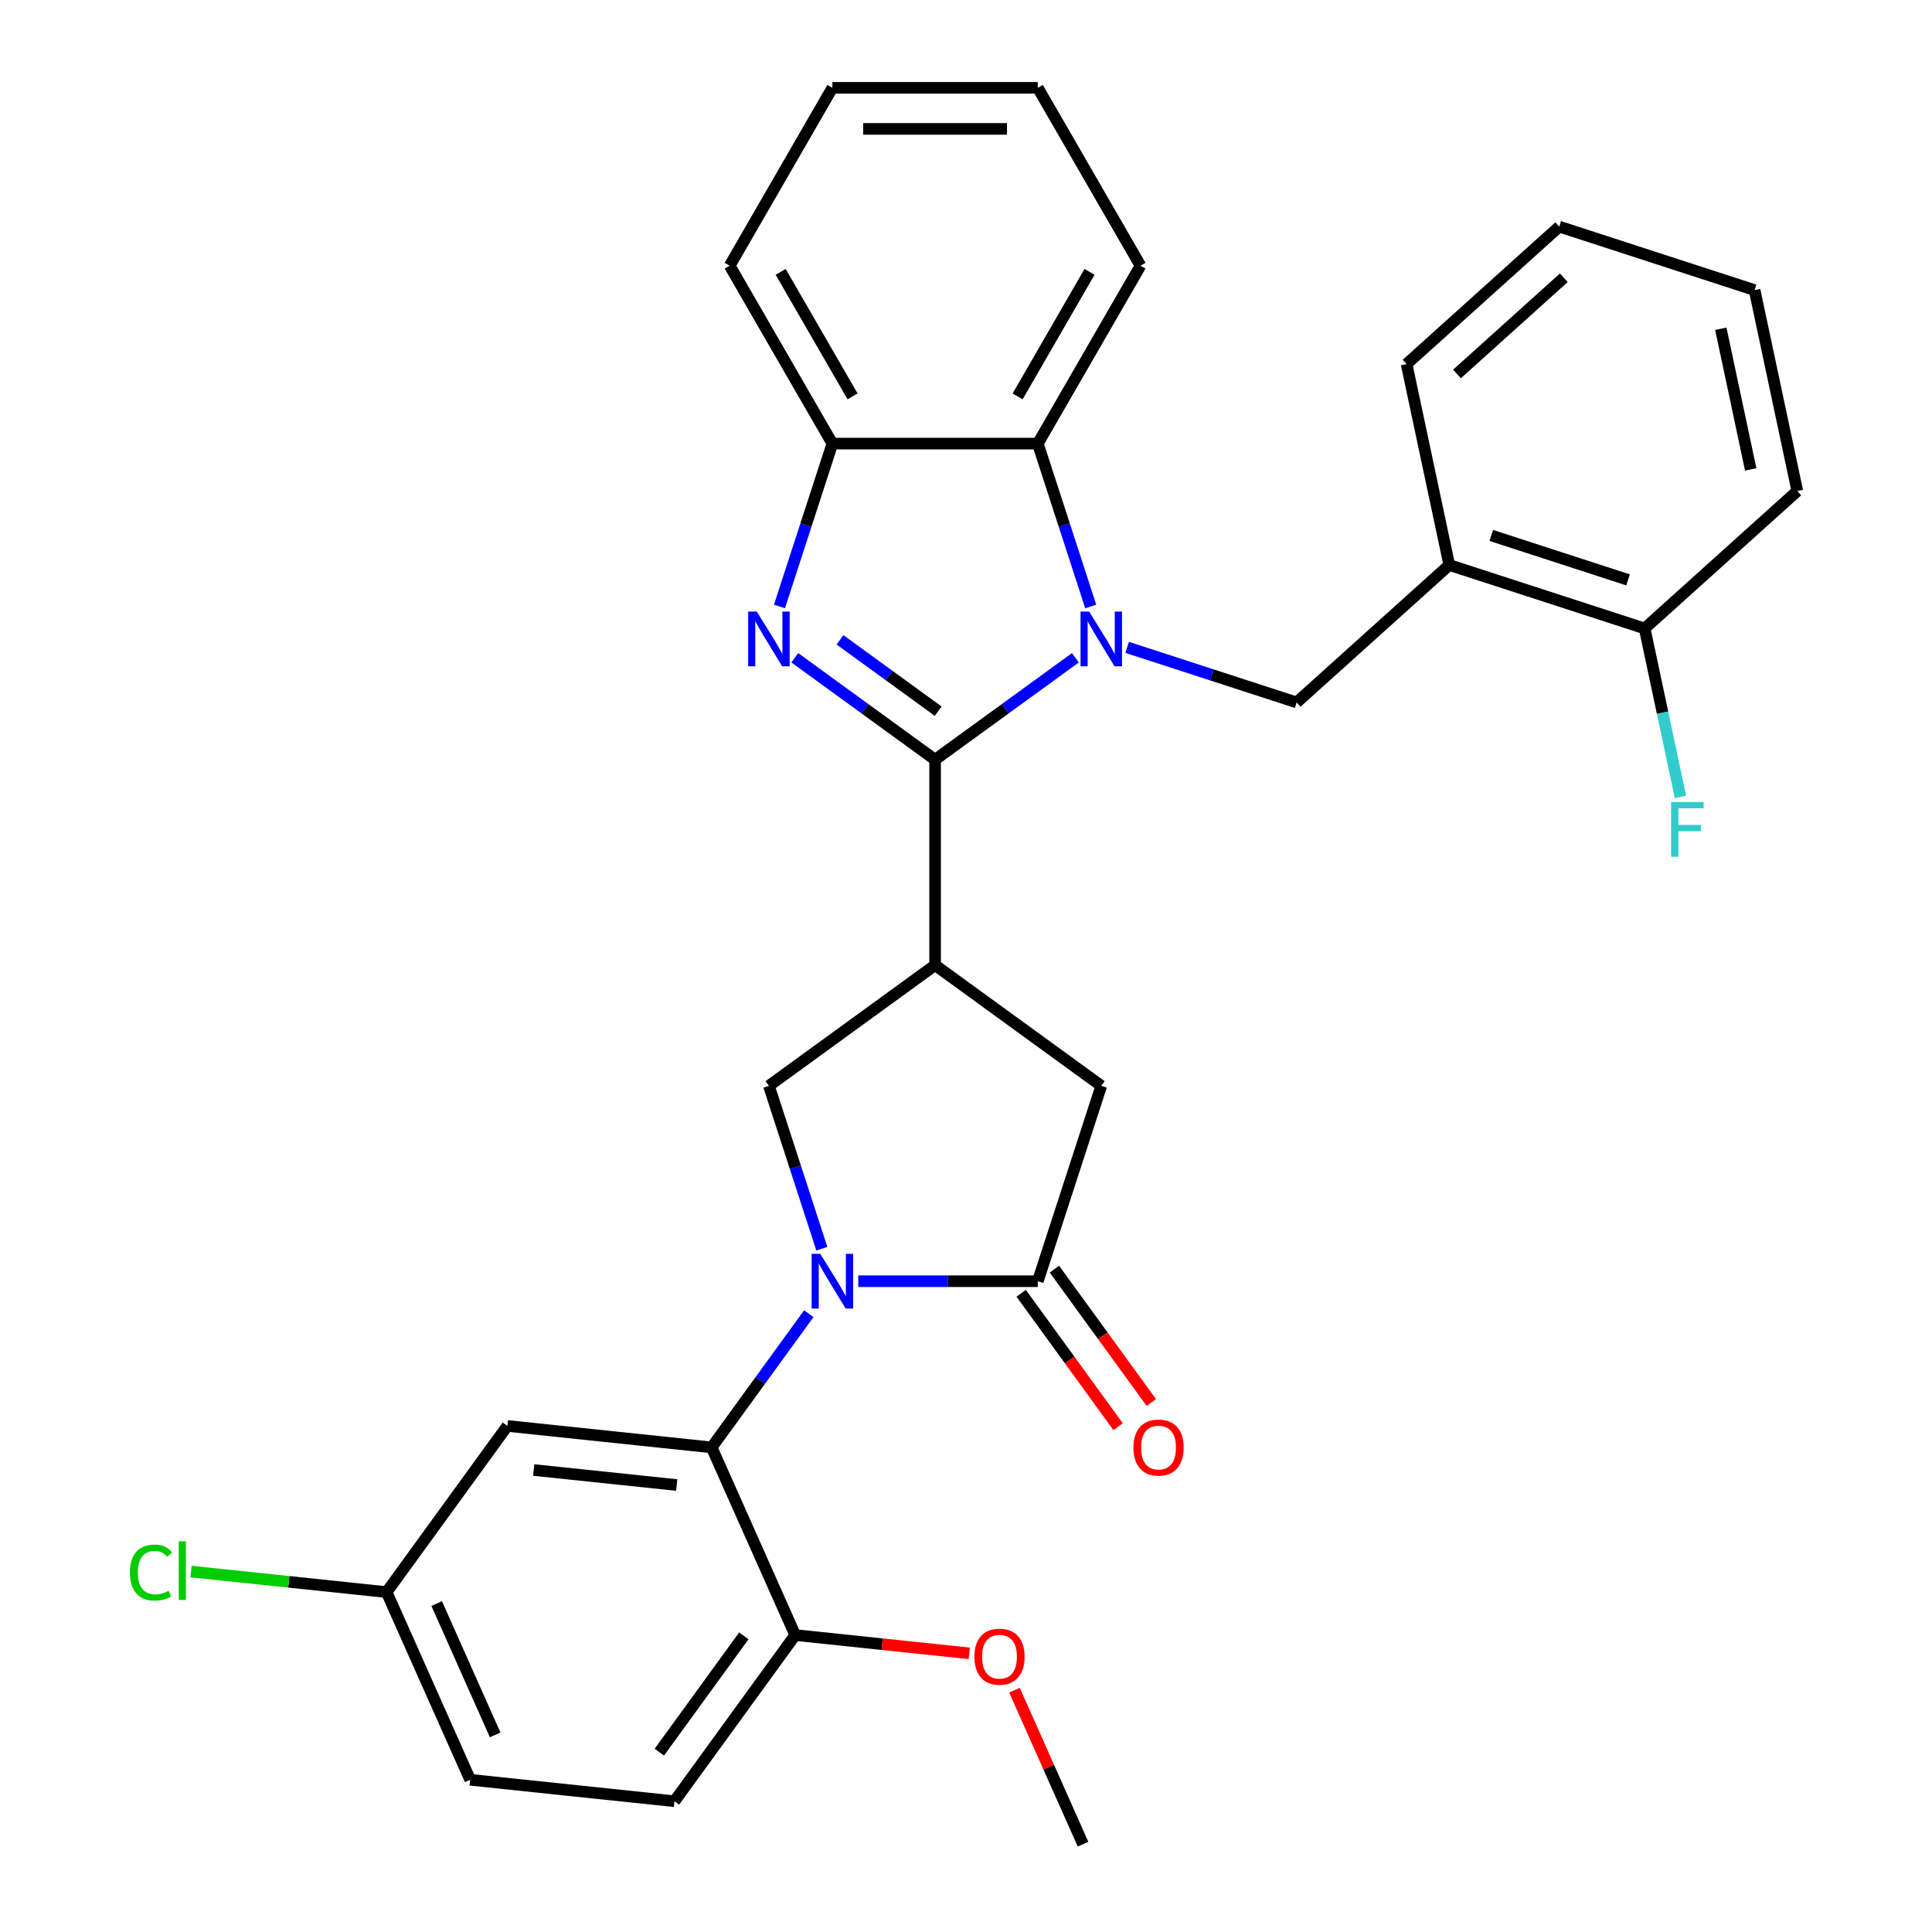 <?xml version='1.0' encoding='iso-8859-1'?>
<svg version='1.1' baseProfile='full'
              xmlns='http://www.w3.org/2000/svg'
                      xmlns:rdkit='http://www.rdkit.org/xml'
                      xmlns:xlink='http://www.w3.org/1999/xlink'
                  xml:space='preserve'
width='1000px' height='1000px' viewBox='0 0 1000 1000'>
<!-- END OF HEADER -->
<rect style='opacity:1.0;fill:#FFFFFF;stroke:none' width='1000' height='1000' x='0' y='0'> </rect>
<path class='bond-0' d='M 484.003,393.222 L 520.312,366.842' style='fill:none;fill-rule:evenodd;stroke:#000000;stroke-width:6px;stroke-linecap:butt;stroke-linejoin:miter;stroke-opacity:1' />
<path class='bond-0' d='M 520.312,366.842 L 556.621,340.462' style='fill:none;fill-rule:evenodd;stroke:#0000FF;stroke-width:6px;stroke-linecap:butt;stroke-linejoin:miter;stroke-opacity:1' />
<path class='bond-2' d='M 484.003,393.222 L 447.694,366.842' style='fill:none;fill-rule:evenodd;stroke:#000000;stroke-width:6px;stroke-linecap:butt;stroke-linejoin:miter;stroke-opacity:1' />
<path class='bond-2' d='M 447.694,366.842 L 411.385,340.462' style='fill:none;fill-rule:evenodd;stroke:#0000FF;stroke-width:6px;stroke-linecap:butt;stroke-linejoin:miter;stroke-opacity:1' />
<path class='bond-2' d='M 485.609,368.105 L 460.193,349.638' style='fill:none;fill-rule:evenodd;stroke:#000000;stroke-width:6px;stroke-linecap:butt;stroke-linejoin:miter;stroke-opacity:1' />
<path class='bond-2' d='M 460.193,349.638 L 434.776,331.172' style='fill:none;fill-rule:evenodd;stroke:#0000FF;stroke-width:6px;stroke-linecap:butt;stroke-linejoin:miter;stroke-opacity:1' />
<path class='bond-3' d='M 484.003,393.222 L 484.003,499.544' style='fill:none;fill-rule:evenodd;stroke:#000000;stroke-width:6px;stroke-linecap:butt;stroke-linejoin:miter;stroke-opacity:1' />
<path class='bond-7' d='M 564.554,313.909 L 550.859,271.759' style='fill:none;fill-rule:evenodd;stroke:#0000FF;stroke-width:6px;stroke-linecap:butt;stroke-linejoin:miter;stroke-opacity:1' />
<path class='bond-7' d='M 550.859,271.759 L 537.164,229.609' style='fill:none;fill-rule:evenodd;stroke:#000000;stroke-width:6px;stroke-linecap:butt;stroke-linejoin:miter;stroke-opacity:1' />
<path class='bond-8' d='M 583.417,335.081 L 627.277,349.332' style='fill:none;fill-rule:evenodd;stroke:#0000FF;stroke-width:6px;stroke-linecap:butt;stroke-linejoin:miter;stroke-opacity:1' />
<path class='bond-8' d='M 627.277,349.332 L 671.137,363.583' style='fill:none;fill-rule:evenodd;stroke:#000000;stroke-width:6px;stroke-linecap:butt;stroke-linejoin:miter;stroke-opacity:1' />
<path class='bond-1' d='M 425.377,646.338 L 411.682,604.188' style='fill:none;fill-rule:evenodd;stroke:#0000FF;stroke-width:6px;stroke-linecap:butt;stroke-linejoin:miter;stroke-opacity:1' />
<path class='bond-1' d='M 411.682,604.188 L 397.987,562.038' style='fill:none;fill-rule:evenodd;stroke:#000000;stroke-width:6px;stroke-linecap:butt;stroke-linejoin:miter;stroke-opacity:1' />
<path class='bond-5' d='M 418.623,679.974 L 393.485,714.573' style='fill:none;fill-rule:evenodd;stroke:#0000FF;stroke-width:6px;stroke-linecap:butt;stroke-linejoin:miter;stroke-opacity:1' />
<path class='bond-5' d='M 393.485,714.573 L 368.348,749.172' style='fill:none;fill-rule:evenodd;stroke:#000000;stroke-width:6px;stroke-linecap:butt;stroke-linejoin:miter;stroke-opacity:1' />
<path class='bond-32' d='M 444.24,663.156 L 490.702,663.156' style='fill:none;fill-rule:evenodd;stroke:#0000FF;stroke-width:6px;stroke-linecap:butt;stroke-linejoin:miter;stroke-opacity:1' />
<path class='bond-32' d='M 490.702,663.156 L 537.164,663.156' style='fill:none;fill-rule:evenodd;stroke:#000000;stroke-width:6px;stroke-linecap:butt;stroke-linejoin:miter;stroke-opacity:1' />
<path class='bond-9' d='M 403.451,313.909 L 417.147,271.759' style='fill:none;fill-rule:evenodd;stroke:#0000FF;stroke-width:6px;stroke-linecap:butt;stroke-linejoin:miter;stroke-opacity:1' />
<path class='bond-9' d='M 417.147,271.759 L 430.842,229.609' style='fill:none;fill-rule:evenodd;stroke:#000000;stroke-width:6px;stroke-linecap:butt;stroke-linejoin:miter;stroke-opacity:1' />
<path class='bond-6' d='M 484.003,499.544 L 397.987,562.038' style='fill:none;fill-rule:evenodd;stroke:#000000;stroke-width:6px;stroke-linecap:butt;stroke-linejoin:miter;stroke-opacity:1' />
<path class='bond-10' d='M 484.003,499.544 L 570.019,562.038' style='fill:none;fill-rule:evenodd;stroke:#000000;stroke-width:6px;stroke-linecap:butt;stroke-linejoin:miter;stroke-opacity:1' />
<path class='bond-4' d='M 537.164,663.156 L 570.019,562.038' style='fill:none;fill-rule:evenodd;stroke:#000000;stroke-width:6px;stroke-linecap:butt;stroke-linejoin:miter;stroke-opacity:1' />
<path class='bond-14' d='M 528.562,669.405 L 553.642,703.925' style='fill:none;fill-rule:evenodd;stroke:#000000;stroke-width:6px;stroke-linecap:butt;stroke-linejoin:miter;stroke-opacity:1' />
<path class='bond-14' d='M 553.642,703.925 L 578.721,738.444' style='fill:none;fill-rule:evenodd;stroke:#FF0000;stroke-width:6px;stroke-linecap:butt;stroke-linejoin:miter;stroke-opacity:1' />
<path class='bond-14' d='M 545.765,656.907 L 570.845,691.426' style='fill:none;fill-rule:evenodd;stroke:#000000;stroke-width:6px;stroke-linecap:butt;stroke-linejoin:miter;stroke-opacity:1' />
<path class='bond-14' d='M 570.845,691.426 L 595.924,725.945' style='fill:none;fill-rule:evenodd;stroke:#FF0000;stroke-width:6px;stroke-linecap:butt;stroke-linejoin:miter;stroke-opacity:1' />
<path class='bond-12' d='M 368.348,749.172 L 262.608,738.059' style='fill:none;fill-rule:evenodd;stroke:#000000;stroke-width:6px;stroke-linecap:butt;stroke-linejoin:miter;stroke-opacity:1' />
<path class='bond-12' d='M 350.264,768.653 L 276.246,760.873' style='fill:none;fill-rule:evenodd;stroke:#000000;stroke-width:6px;stroke-linecap:butt;stroke-linejoin:miter;stroke-opacity:1' />
<path class='bond-13' d='M 368.348,749.172 L 411.593,846.302' style='fill:none;fill-rule:evenodd;stroke:#000000;stroke-width:6px;stroke-linecap:butt;stroke-linejoin:miter;stroke-opacity:1' />
<path class='bond-22' d='M 537.164,229.609 L 590.325,137.532' style='fill:none;fill-rule:evenodd;stroke:#000000;stroke-width:6px;stroke-linecap:butt;stroke-linejoin:miter;stroke-opacity:1' />
<path class='bond-22' d='M 526.722,205.166 L 563.935,140.711' style='fill:none;fill-rule:evenodd;stroke:#000000;stroke-width:6px;stroke-linecap:butt;stroke-linejoin:miter;stroke-opacity:1' />
<path class='bond-31' d='M 537.164,229.609 L 430.842,229.609' style='fill:none;fill-rule:evenodd;stroke:#000000;stroke-width:6px;stroke-linecap:butt;stroke-linejoin:miter;stroke-opacity:1' />
<path class='bond-11' d='M 671.137,363.583 L 750.15,292.439' style='fill:none;fill-rule:evenodd;stroke:#000000;stroke-width:6px;stroke-linecap:butt;stroke-linejoin:miter;stroke-opacity:1' />
<path class='bond-23' d='M 430.842,229.609 L 377.681,137.532' style='fill:none;fill-rule:evenodd;stroke:#000000;stroke-width:6px;stroke-linecap:butt;stroke-linejoin:miter;stroke-opacity:1' />
<path class='bond-23' d='M 441.283,205.166 L 404.071,140.711' style='fill:none;fill-rule:evenodd;stroke:#000000;stroke-width:6px;stroke-linecap:butt;stroke-linejoin:miter;stroke-opacity:1' />
<path class='bond-15' d='M 750.15,292.439 L 851.268,325.295' style='fill:none;fill-rule:evenodd;stroke:#000000;stroke-width:6px;stroke-linecap:butt;stroke-linejoin:miter;stroke-opacity:1' />
<path class='bond-15' d='M 771.888,277.144 L 842.671,300.143' style='fill:none;fill-rule:evenodd;stroke:#000000;stroke-width:6px;stroke-linecap:butt;stroke-linejoin:miter;stroke-opacity:1' />
<path class='bond-24' d='M 750.15,292.439 L 728.044,188.441' style='fill:none;fill-rule:evenodd;stroke:#000000;stroke-width:6px;stroke-linecap:butt;stroke-linejoin:miter;stroke-opacity:1' />
<path class='bond-17' d='M 262.608,738.059 L 200.114,824.075' style='fill:none;fill-rule:evenodd;stroke:#000000;stroke-width:6px;stroke-linecap:butt;stroke-linejoin:miter;stroke-opacity:1' />
<path class='bond-16' d='M 411.593,846.302 L 349.098,932.318' style='fill:none;fill-rule:evenodd;stroke:#000000;stroke-width:6px;stroke-linecap:butt;stroke-linejoin:miter;stroke-opacity:1' />
<path class='bond-16' d='M 385.015,846.706 L 341.269,906.917' style='fill:none;fill-rule:evenodd;stroke:#000000;stroke-width:6px;stroke-linecap:butt;stroke-linejoin:miter;stroke-opacity:1' />
<path class='bond-21' d='M 411.593,846.302 L 456.633,851.036' style='fill:none;fill-rule:evenodd;stroke:#000000;stroke-width:6px;stroke-linecap:butt;stroke-linejoin:miter;stroke-opacity:1' />
<path class='bond-21' d='M 456.633,851.036 L 501.674,855.77' style='fill:none;fill-rule:evenodd;stroke:#FF0000;stroke-width:6px;stroke-linecap:butt;stroke-linejoin:miter;stroke-opacity:1' />
<path class='bond-18' d='M 851.268,325.295 L 860.533,368.885' style='fill:none;fill-rule:evenodd;stroke:#000000;stroke-width:6px;stroke-linecap:butt;stroke-linejoin:miter;stroke-opacity:1' />
<path class='bond-18' d='M 860.533,368.885 L 869.798,412.475' style='fill:none;fill-rule:evenodd;stroke:#33CCCC;stroke-width:6px;stroke-linecap:butt;stroke-linejoin:miter;stroke-opacity:1' />
<path class='bond-25' d='M 851.268,325.295 L 930.28,254.152' style='fill:none;fill-rule:evenodd;stroke:#000000;stroke-width:6px;stroke-linecap:butt;stroke-linejoin:miter;stroke-opacity:1' />
<path class='bond-19' d='M 349.098,932.318 L 243.359,921.204' style='fill:none;fill-rule:evenodd;stroke:#000000;stroke-width:6px;stroke-linecap:butt;stroke-linejoin:miter;stroke-opacity:1' />
<path class='bond-20' d='M 200.114,824.075 L 149.493,818.754' style='fill:none;fill-rule:evenodd;stroke:#000000;stroke-width:6px;stroke-linecap:butt;stroke-linejoin:miter;stroke-opacity:1' />
<path class='bond-20' d='M 149.493,818.754 L 98.873,813.434' style='fill:none;fill-rule:evenodd;stroke:#00CC00;stroke-width:6px;stroke-linecap:butt;stroke-linejoin:miter;stroke-opacity:1' />
<path class='bond-35' d='M 200.114,824.075 L 243.359,921.204' style='fill:none;fill-rule:evenodd;stroke:#000000;stroke-width:6px;stroke-linecap:butt;stroke-linejoin:miter;stroke-opacity:1' />
<path class='bond-35' d='M 226.027,829.995 L 256.298,897.986' style='fill:none;fill-rule:evenodd;stroke:#000000;stroke-width:6px;stroke-linecap:butt;stroke-linejoin:miter;stroke-opacity:1' />
<path class='bond-26' d='M 525.087,874.834 L 542.832,914.69' style='fill:none;fill-rule:evenodd;stroke:#FF0000;stroke-width:6px;stroke-linecap:butt;stroke-linejoin:miter;stroke-opacity:1' />
<path class='bond-26' d='M 542.832,914.69 L 560.577,954.545' style='fill:none;fill-rule:evenodd;stroke:#000000;stroke-width:6px;stroke-linecap:butt;stroke-linejoin:miter;stroke-opacity:1' />
<path class='bond-27' d='M 590.325,137.532 L 537.164,45.455' style='fill:none;fill-rule:evenodd;stroke:#000000;stroke-width:6px;stroke-linecap:butt;stroke-linejoin:miter;stroke-opacity:1' />
<path class='bond-29' d='M 377.681,137.532 L 430.842,45.455' style='fill:none;fill-rule:evenodd;stroke:#000000;stroke-width:6px;stroke-linecap:butt;stroke-linejoin:miter;stroke-opacity:1' />
<path class='bond-28' d='M 728.044,188.441 L 807.057,117.298' style='fill:none;fill-rule:evenodd;stroke:#000000;stroke-width:6px;stroke-linecap:butt;stroke-linejoin:miter;stroke-opacity:1' />
<path class='bond-28' d='M 754.125,193.572 L 809.433,143.772' style='fill:none;fill-rule:evenodd;stroke:#000000;stroke-width:6px;stroke-linecap:butt;stroke-linejoin:miter;stroke-opacity:1' />
<path class='bond-34' d='M 930.28,254.152 L 908.175,150.153' style='fill:none;fill-rule:evenodd;stroke:#000000;stroke-width:6px;stroke-linecap:butt;stroke-linejoin:miter;stroke-opacity:1' />
<path class='bond-34' d='M 906.165,242.973 L 890.691,170.174' style='fill:none;fill-rule:evenodd;stroke:#000000;stroke-width:6px;stroke-linecap:butt;stroke-linejoin:miter;stroke-opacity:1' />
<path class='bond-33' d='M 537.164,45.455 L 430.842,45.455' style='fill:none;fill-rule:evenodd;stroke:#000000;stroke-width:6px;stroke-linecap:butt;stroke-linejoin:miter;stroke-opacity:1' />
<path class='bond-33' d='M 521.215,66.719 L 446.79,66.719' style='fill:none;fill-rule:evenodd;stroke:#000000;stroke-width:6px;stroke-linecap:butt;stroke-linejoin:miter;stroke-opacity:1' />
<path class='bond-30' d='M 807.057,117.298 L 908.175,150.153' style='fill:none;fill-rule:evenodd;stroke:#000000;stroke-width:6px;stroke-linecap:butt;stroke-linejoin:miter;stroke-opacity:1' />
<path  class='atom-1' d='M 563.759 316.567
L 573.039 331.567
Q 573.959 333.047, 575.439 335.727
Q 576.919 338.407, 576.999 338.567
L 576.999 316.567
L 580.759 316.567
L 580.759 344.887
L 576.879 344.887
L 566.919 328.487
Q 565.759 326.567, 564.519 324.367
Q 563.319 322.167, 562.959 321.487
L 562.959 344.887
L 559.279 344.887
L 559.279 316.567
L 563.759 316.567
' fill='#0000FF'/>
<path  class='atom-2' d='M 424.582 648.996
L 433.862 663.996
Q 434.782 665.476, 436.262 668.156
Q 437.742 670.836, 437.822 670.996
L 437.822 648.996
L 441.582 648.996
L 441.582 677.316
L 437.702 677.316
L 427.742 660.916
Q 426.582 658.996, 425.342 656.796
Q 424.142 654.596, 423.782 653.916
L 423.782 677.316
L 420.102 677.316
L 420.102 648.996
L 424.582 648.996
' fill='#0000FF'/>
<path  class='atom-3' d='M 391.727 316.567
L 401.007 331.567
Q 401.927 333.047, 403.407 335.727
Q 404.887 338.407, 404.967 338.567
L 404.967 316.567
L 408.727 316.567
L 408.727 344.887
L 404.847 344.887
L 394.887 328.487
Q 393.727 326.567, 392.487 324.367
Q 391.287 322.167, 390.927 321.487
L 390.927 344.887
L 387.247 344.887
L 387.247 316.567
L 391.727 316.567
' fill='#0000FF'/>
<path  class='atom-15' d='M 586.658 749.252
Q 586.658 742.452, 590.018 738.652
Q 593.378 734.852, 599.658 734.852
Q 605.938 734.852, 609.298 738.652
Q 612.658 742.452, 612.658 749.252
Q 612.658 756.132, 609.258 760.052
Q 605.858 763.932, 599.658 763.932
Q 593.418 763.932, 590.018 760.052
Q 586.658 756.172, 586.658 749.252
M 599.658 760.732
Q 603.978 760.732, 606.298 757.852
Q 608.658 754.932, 608.658 749.252
Q 608.658 743.692, 606.298 740.892
Q 603.978 738.052, 599.658 738.052
Q 595.338 738.052, 592.978 740.852
Q 590.658 743.652, 590.658 749.252
Q 590.658 754.972, 592.978 757.852
Q 595.338 760.732, 599.658 760.732
' fill='#FF0000'/>
<path  class='atom-19' d='M 864.953 415.133
L 881.793 415.133
L 881.793 418.373
L 868.753 418.373
L 868.753 426.973
L 880.353 426.973
L 880.353 430.253
L 868.753 430.253
L 868.753 443.453
L 864.953 443.453
L 864.953 415.133
' fill='#33CCCC'/>
<path  class='atom-21' d='M 67.254 813.941
Q 67.254 806.901, 70.534 803.221
Q 73.854 799.501, 80.134 799.501
Q 85.974 799.501, 89.094 803.621
L 86.454 805.781
Q 84.174 802.781, 80.134 802.781
Q 75.854 802.781, 73.574 805.661
Q 71.334 808.501, 71.334 813.941
Q 71.334 819.541, 73.654 822.421
Q 76.014 825.301, 80.574 825.301
Q 83.694 825.301, 87.334 823.421
L 88.454 826.421
Q 86.974 827.381, 84.734 827.941
Q 82.494 828.501, 80.014 828.501
Q 73.854 828.501, 70.534 824.741
Q 67.254 820.981, 67.254 813.941
' fill='#00CC00'/>
<path  class='atom-21' d='M 92.534 797.781
L 96.214 797.781
L 96.214 828.141
L 92.534 828.141
L 92.534 797.781
' fill='#00CC00'/>
<path  class='atom-22' d='M 504.332 857.496
Q 504.332 850.696, 507.692 846.896
Q 511.052 843.096, 517.332 843.096
Q 523.612 843.096, 526.972 846.896
Q 530.332 850.696, 530.332 857.496
Q 530.332 864.376, 526.932 868.296
Q 523.532 872.176, 517.332 872.176
Q 511.092 872.176, 507.692 868.296
Q 504.332 864.416, 504.332 857.496
M 517.332 868.976
Q 521.652 868.976, 523.972 866.096
Q 526.332 863.176, 526.332 857.496
Q 526.332 851.936, 523.972 849.136
Q 521.652 846.296, 517.332 846.296
Q 513.012 846.296, 510.652 849.096
Q 508.332 851.896, 508.332 857.496
Q 508.332 863.216, 510.652 866.096
Q 513.012 868.976, 517.332 868.976
' fill='#FF0000'/>
</svg>
